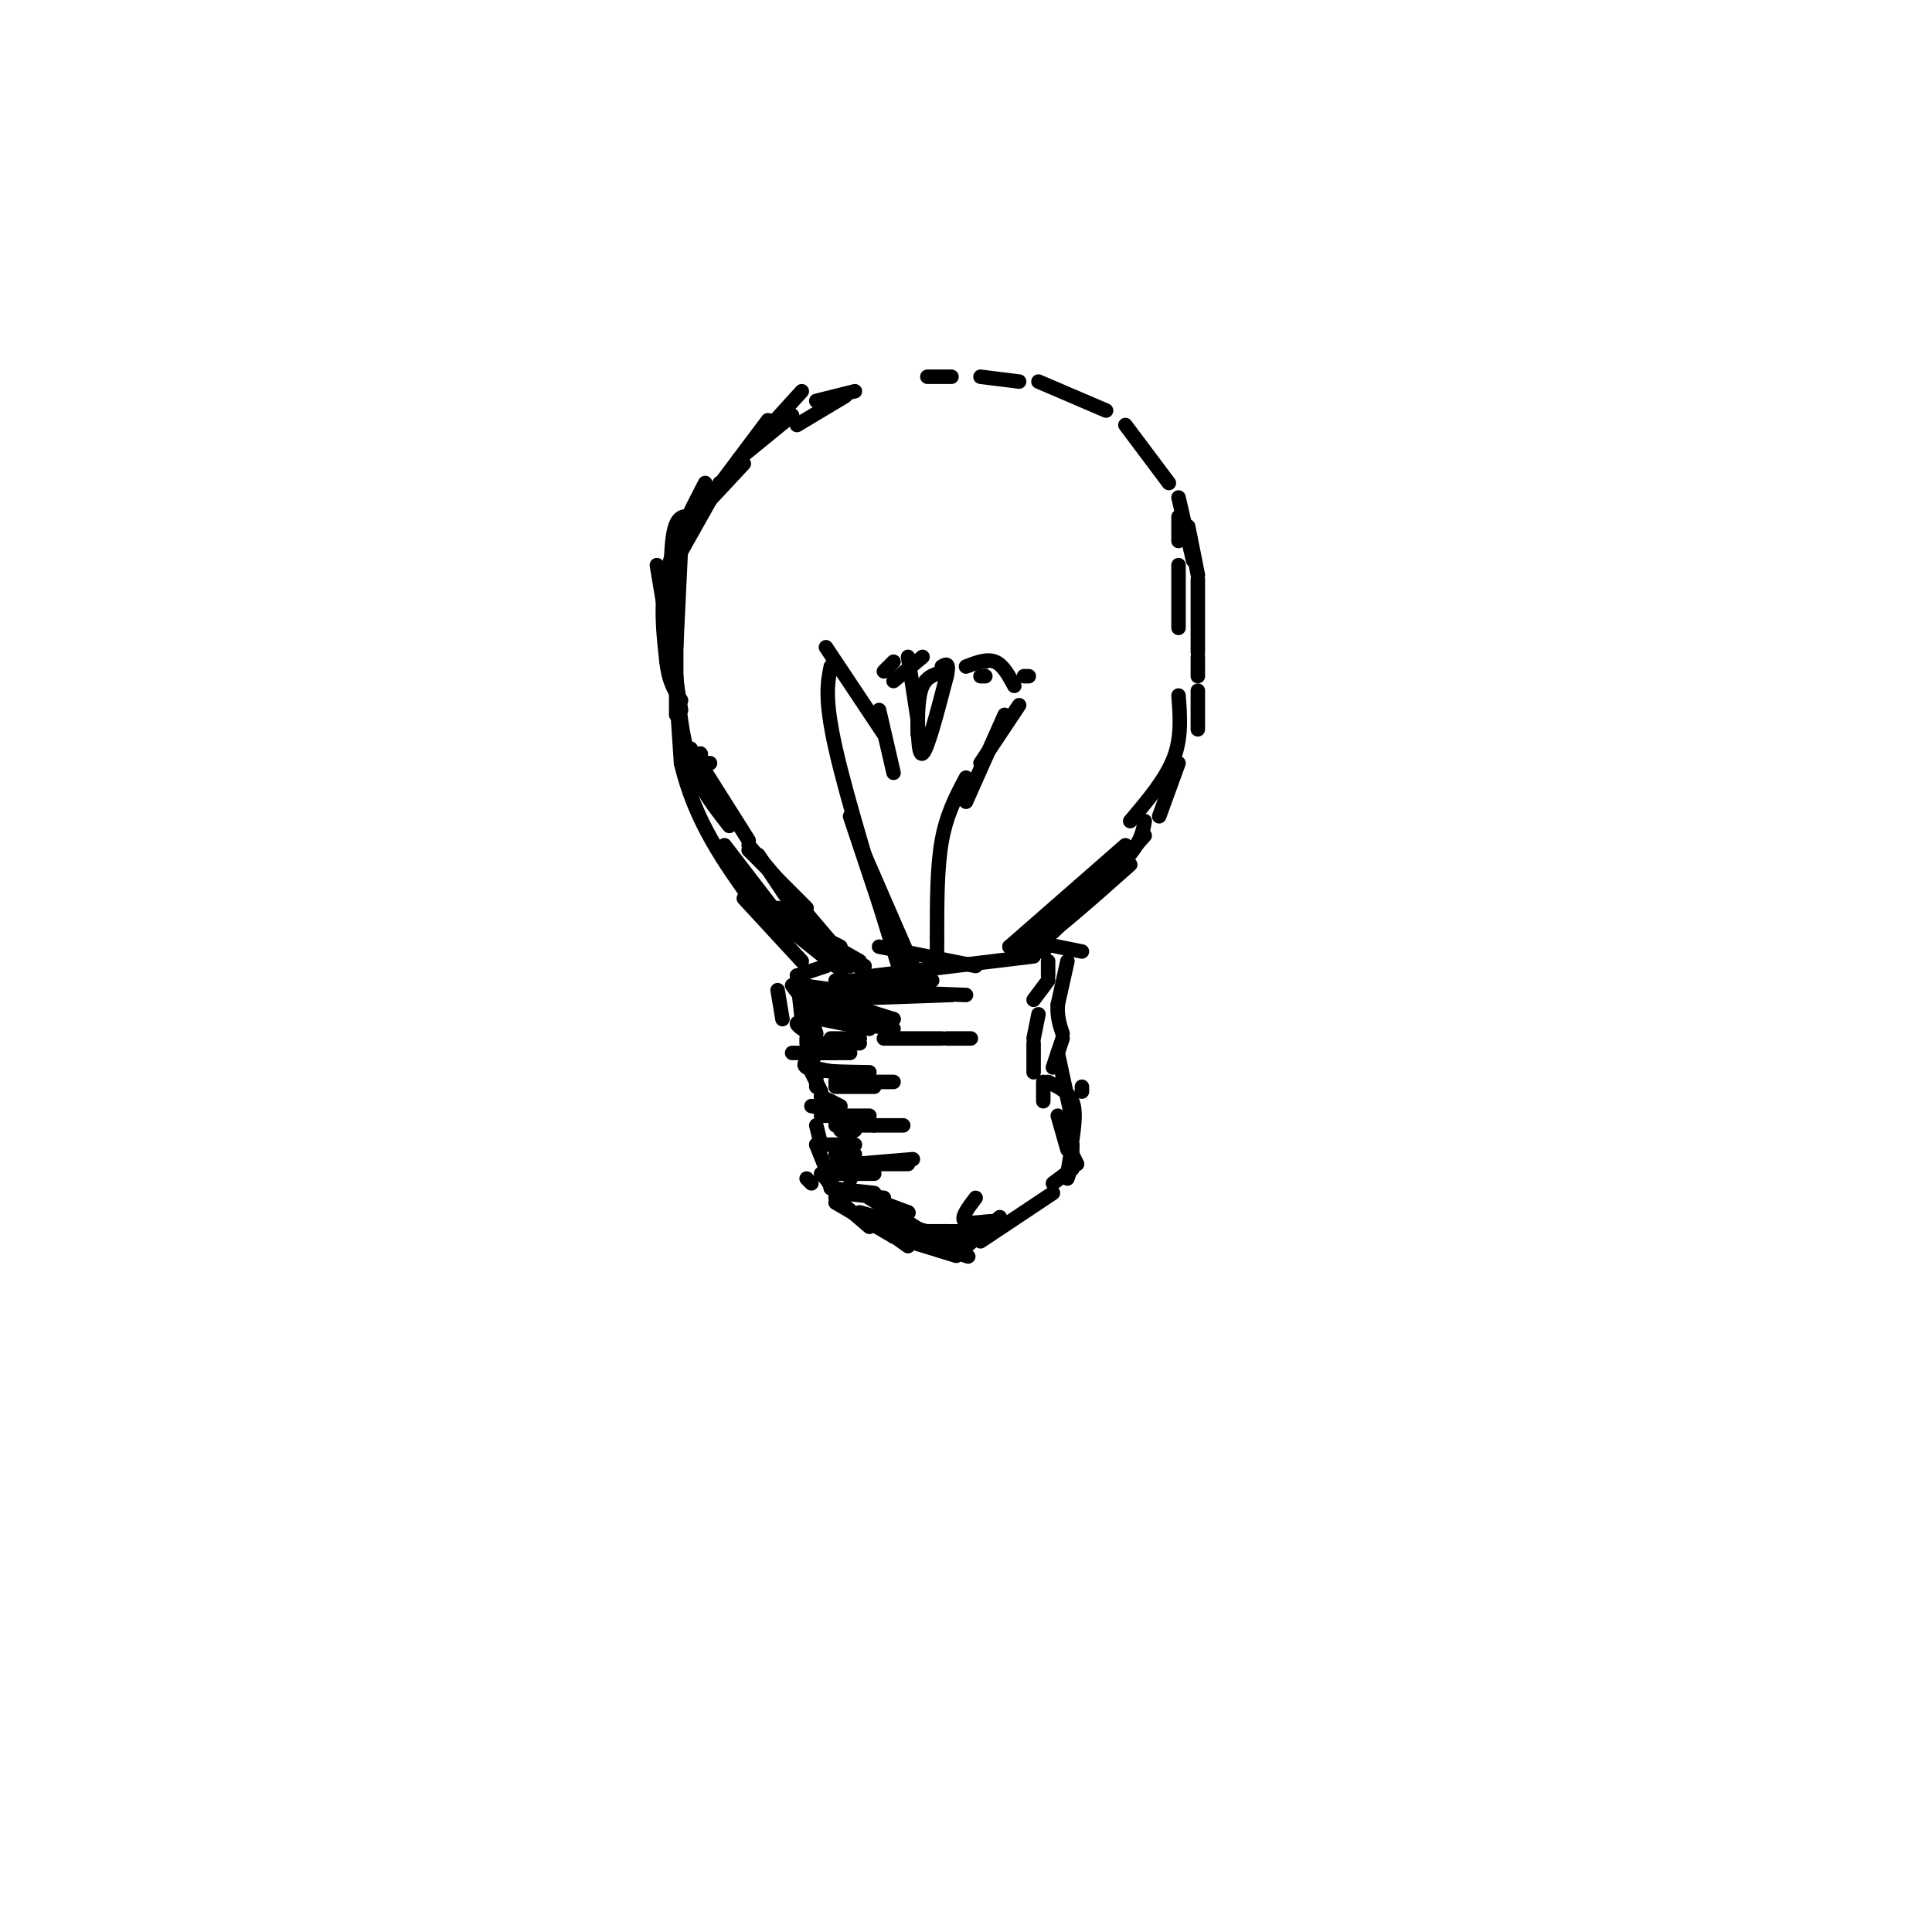 <svg viewBox='0 0 400 400' version='1.1' xmlns='http://www.w3.org/2000/svg' xmlns:xlink='http://www.w3.org/1999/xlink'><g fill='none' stroke='rgb(0,0,0)' stroke-width='3' stroke-linecap='round' stroke-linejoin='round'><path d='M159,87c0.000,0.000 -15.000,20.000 -15,20'/><path d='M141,113c0.000,0.000 -1.000,21.000 -1,21'/><path d='M140,140c0.583,6.417 1.167,12.833 3,18c1.833,5.167 4.917,9.083 8,13'/><path d='M155,176c0.000,0.000 12.000,12.000 12,12'/><path d='M155,174c0.000,0.000 -12.000,-19.000 -12,-19'/><path d='M140,148c0.000,0.000 0.000,-24.000 0,-24'/><path d='M140,116c0.000,0.000 9.000,-16.000 9,-16'/><path d='M153,95c0.000,0.000 11.000,-9.000 11,-9'/><path d='M169,83c0.000,0.000 8.000,-2.000 8,-2'/><path d='M192,78c0.000,0.000 5.000,0.000 5,0'/><path d='M203,78c0.000,0.000 8.000,1.000 8,1'/><path d='M215,79c0.000,0.000 14.000,6.000 14,6'/><path d='M233,88c0.000,0.000 9.000,12.000 9,12'/><path d='M244,107c0.000,0.000 0.000,5.000 0,5'/><path d='M244,103c0.000,0.000 3.000,13.000 3,13'/><path d='M246,109c0.000,0.000 2.000,10.000 2,10'/><path d='M248,120c0.000,0.000 0.000,15.000 0,15'/><path d='M248,136c0.000,0.000 0.000,4.000 0,4'/><path d='M248,143c0.000,0.000 0.000,8.000 0,8'/><path d='M244,158c0.000,0.000 -4.000,11.000 -4,11'/><path d='M237,173c0.000,0.000 -8.000,9.000 -8,9'/><path d='M225,186c0.000,0.000 -7.000,7.000 -7,7'/><path d='M214,195c0.000,0.000 -2.000,1.000 -2,1'/><path d='M209,196c0.000,0.000 24.000,-21.000 24,-21'/><path d='M234,170c3.667,-4.333 7.333,-8.667 9,-13c1.667,-4.333 1.333,-8.667 1,-13'/><path d='M244,130c0.000,0.000 0.000,-13.000 0,-13'/><path d='M166,81c0.000,0.000 -10.000,11.000 -10,11'/><path d='M143,107c-1.833,-0.250 -3.667,-0.500 -4,8c-0.333,8.500 0.833,25.750 2,43'/><path d='M141,158c2.833,12.000 8.917,20.500 15,29'/><path d='M156,187c3.500,5.500 4.750,4.750 6,4'/><path d='M160,188c0.000,0.000 -10.000,-13.000 -10,-13'/><path d='M161,188c0.000,0.000 5.000,4.000 5,4'/><path d='M167,192c0.000,0.000 -10.000,-15.000 -10,-15'/><path d='M155,175c0.000,0.000 17.000,20.000 17,20'/><path d='M164,191c0.000,0.000 2.000,1.000 2,1'/><path d='M166,192c0.000,0.000 8.000,4.000 8,4'/><path d='M182,196c0.000,0.000 20.000,4.000 20,4'/><path d='M214,198c0.000,0.000 -33.000,4.000 -33,4'/><path d='M179,200c0.000,0.000 -2.000,-1.000 -2,-1'/><path d='M176,199c0.000,0.000 0.000,1.000 0,1'/><path d='M175,200c0.000,0.000 -1.000,1.000 -1,1'/><path d='M171,200c0.000,0.000 -6.000,2.000 -6,2'/><path d='M165,203c0.000,0.000 2.000,1.000 2,1'/><path d='M167,208c0.000,0.000 2.000,6.000 2,6'/><path d='M170,216c0.000,0.000 -2.000,4.000 -2,4'/><path d='M168,222c0.000,0.000 2.000,4.000 2,4'/><path d='M170,227c0.000,0.000 0.000,2.000 0,2'/><path d='M169,233c0.000,0.000 1.000,4.000 1,4'/><path d='M170,243c0.000,0.000 1.000,1.000 1,1'/><path d='M173,249c0.000,0.000 12.000,7.000 12,7'/><path d='M185,256c0.000,0.000 13.000,4.000 13,4'/><path d='M199,259c0.000,0.000 8.000,-7.000 8,-7'/><path d='M203,257c0.000,0.000 15.000,-10.000 15,-10'/><path d='M221,244c0.000,0.000 1.000,-3.000 1,-3'/><path d='M223,241c0.000,0.000 -1.000,-2.000 -1,-2'/><path d='M221,238c0.000,0.000 -2.000,-7.000 -2,-7'/><path d='M216,228c0.000,0.000 0.000,-4.000 0,-4'/><path d='M214,222c0.000,0.000 0.000,-6.000 0,-6'/><path d='M214,215c0.000,0.000 1.000,-5.000 1,-5'/><path d='M214,207c0.000,0.000 3.000,-4.000 3,-4'/><path d='M217,202c0.000,0.000 0.000,-3.000 0,-3'/><path d='M216,197c0.000,0.000 0.100,0.100 0.1,0.1'/><path d='M178,199c0.000,0.000 -7.000,-4.000 -7,-4'/><path d='M154,186c0.000,0.000 12.000,13.000 12,13'/><path d='M173,200c0.000,0.000 -15.000,-12.000 -15,-12'/><path d='M158,187c0.000,0.000 12.000,10.000 12,10'/><path d='M179,201c0.000,0.000 -18.000,-12.000 -18,-12'/><path d='M170,211c0.000,0.000 10.000,2.000 10,2'/><path d='M185,213c0.000,0.000 -14.000,-2.000 -14,-2'/><path d='M169,209c0.000,0.000 16.000,2.000 16,2'/><path d='M185,211c0.000,0.000 -19.000,-6.000 -19,-6'/><path d='M166,204c0.000,0.000 7.000,1.000 7,1'/><path d='M175,205c0.000,0.000 -2.000,0.000 -2,0'/><path d='M170,208c0.000,0.000 5.000,1.000 5,1'/><path d='M174,216c0.000,0.000 4.000,0.000 4,0'/><path d='M183,215c0.000,0.000 12.000,0.000 12,0'/><path d='M196,215c0.000,0.000 5.000,0.000 5,0'/><path d='M175,216c0.000,0.000 2.000,0.000 2,0'/><path d='M178,215c0.000,0.000 -6.000,0.000 -6,0'/><path d='M168,221c0.000,0.000 5.000,1.000 5,1'/><path d='M164,218c0.000,0.000 12.000,0.000 12,0'/><path d='M170,218c0.000,0.000 3.000,0.000 3,0'/><path d='M171,217c-2.750,1.583 -5.500,3.167 -4,4c1.500,0.833 7.250,0.917 13,1'/><path d='M173,222c0.000,0.000 6.000,1.000 6,1'/><path d='M173,225c0.000,0.000 8.000,0.000 8,0'/><path d='M173,224c0.000,0.000 12.000,0.000 12,0'/><path d='M173,224c0.000,0.000 3.000,0.000 3,0'/><path d='M170,227c0.000,0.000 2.000,1.000 2,1'/><path d='M172,228c0.000,0.000 2.000,1.000 2,1'/><path d='M168,229c0.000,0.000 6.000,1.000 6,1'/><path d='M170,231c0.000,0.000 10.000,0.000 10,0'/><path d='M176,232c0.000,0.000 5.000,1.000 5,1'/><path d='M173,233c0.000,0.000 14.000,0.000 14,0'/><path d='M175,234c0.000,0.000 2.000,0.000 2,0'/><path d='M174,234c0.000,0.000 2.000,1.000 2,1'/><path d='M169,237c0.000,0.000 5.000,0.000 5,0'/><path d='M172,237c0.000,0.000 5.000,0.000 5,0'/><path d='M173,239c0.000,0.000 4.000,0.000 4,0'/><path d='M176,239c0.000,0.000 1.000,1.000 1,1'/><path d='M177,241c0.000,0.000 12.000,-1.000 12,-1'/><path d='M173,241c0.000,0.000 15.000,0.000 15,0'/><path d='M173,243c0.000,0.000 8.000,0.000 8,0'/><path d='M176,244c0.000,0.000 0.100,0.100 0.1,0.1'/><path d='M167,244c0.000,0.000 1.000,1.000 1,1'/><path d='M172,246c0.000,0.000 9.000,1.000 9,1'/><path d='M174,247c0.000,0.000 9.000,1.000 9,1'/><path d='M180,248c0.000,0.000 8.000,3.000 8,3'/><path d='M188,251c0.000,0.000 0.100,0.100 0.1,0.1'/><path d='M191,255c0.000,0.000 11.000,0.000 11,0'/><path d='M202,255c-1.756,-0.044 -11.644,-0.156 -15,0c-3.356,0.156 -0.178,0.578 3,1'/><path d='M190,256c3.756,0.200 11.644,0.200 12,0c0.356,-0.200 -6.822,-0.600 -14,-1'/><path d='M188,255c0.844,1.089 9.956,4.311 12,5c2.044,0.689 -2.978,-1.156 -8,-3'/><path d='M192,257c-2.357,-0.583 -4.250,-0.542 -3,0c1.250,0.542 5.643,1.583 9,1c3.357,-0.583 5.679,-2.792 8,-5'/><path d='M206,253c-0.178,-0.556 -4.622,0.556 -6,0c-1.378,-0.556 0.311,-2.778 2,-5'/><path d='M173,203c0.000,0.000 19.000,0.000 19,0'/><path d='M193,203c0.000,0.000 -20.000,2.000 -20,2'/><path d='M174,205c0.000,0.000 26.000,1.000 26,1'/><path d='M197,206c0.000,0.000 -28.000,1.000 -28,1'/><path d='M173,205c0.000,0.000 3.000,-1.000 3,-1'/><path d='M161,205c0.000,0.000 1.000,6.000 1,6'/><path d='M164,204c0.000,0.000 3.000,4.000 3,4'/><path d='M169,208c0.000,0.000 -4.000,-5.000 -4,-5'/><path d='M165,202c0.000,0.000 1.000,9.000 1,9'/><path d='M168,212c-1.583,-0.250 -3.167,-0.500 -3,0c0.167,0.500 2.083,1.750 4,3'/><path d='M167,215c0.000,0.000 0.000,1.000 0,1'/><path d='M169,223c0.000,0.000 0.000,2.000 0,2'/><path d='M169,237c0.000,0.000 4.000,10.000 4,10'/><path d='M172,244c0.000,0.000 0.000,2.000 0,2'/><path d='M171,244c0.000,0.000 2.000,3.000 2,3'/><path d='M173,248c0.000,0.000 7.000,6.000 7,6'/><path d='M181,253c0.000,0.000 7.000,5.000 7,5'/><path d='M184,255c0.000,0.000 3.000,1.000 3,1'/><path d='M178,251c0.000,0.000 14.000,4.000 14,4'/><path d='M180,248c0.000,0.000 11.000,7.000 11,7'/><path d='M191,255c0.000,0.000 5.000,2.000 5,2'/><path d='M196,257c0.000,0.000 1.000,0.000 1,0'/><path d='M214,195c0.000,0.000 10.000,2.000 10,2'/><path d='M221,199c0.000,0.000 -2.000,9.000 -2,9'/><path d='M219,208c-0.167,2.500 0.417,4.250 1,6'/><path d='M220,215c0.000,0.000 -2.000,6.000 -2,6'/><path d='M224,225c0.000,0.000 0.000,1.000 0,1'/><path d='M219,218c0.000,0.000 3.000,14.000 3,14'/><path d='M222,237c0.000,0.000 0.000,5.000 0,5'/><path d='M222,242c0.000,0.000 -4.000,3.000 -4,3'/><path d='M217,224c2.083,1.000 4.167,2.000 5,4c0.833,2.000 0.417,5.000 0,8'/><path d='M222,237c0.000,0.000 -1.000,6.000 -1,6'/><path d='M209,196c0.917,0.917 1.833,1.833 6,-1c4.167,-2.833 11.583,-9.417 19,-16'/><path d='M237,170c-0.417,2.417 -0.833,4.833 -5,9c-4.167,4.167 -12.083,10.083 -20,16'/><path d='M146,100c-3.333,6.417 -6.667,12.833 -8,19c-1.333,6.167 -0.667,12.083 0,18'/><path d='M138,137c0.500,4.333 1.750,6.167 3,8'/><path d='M141,147c0.000,0.000 -5.000,-30.000 -5,-30'/><path d='M140,111c0.000,0.000 14.000,-15.000 14,-15'/><path d='M165,88c0.000,0.000 10.000,-6.000 10,-6'/><path d='M145,158c0.000,0.000 2.000,0.000 2,0'/><path d='M145,156c0.000,0.000 0.100,0.100 0.1,0.1'/><path d='M189,200c0.000,0.000 -10.000,-23.000 -10,-23'/><path d='M176,169c0.000,0.000 9.000,27.000 9,27'/><path d='M186,200c-5.333,-17.333 -10.667,-34.667 -13,-45c-2.333,-10.333 -1.667,-13.667 -1,-17'/><path d='M171,134c0.000,0.000 12.000,18.000 12,18'/><path d='M185,160c0.000,0.000 -3.000,-13.000 -3,-13'/><path d='M183,139c0.000,0.000 2.000,-2.000 2,-2'/><path d='M188,136c0.000,0.000 2.000,13.000 2,13'/><path d='M190,152c0.000,-3.917 0.000,-7.833 1,-10c1.000,-2.167 3.000,-2.583 5,-3'/><path d='M203,137c0.000,0.000 1.000,0.000 1,0'/><path d='M203,140c0.000,0.000 1.000,0.000 1,0'/><path d='M212,140c0.000,0.000 1.000,0.000 1,0'/><path d='M211,146c0.000,0.000 -8.000,12.000 -8,12'/><path d='M208,148c0.000,0.000 -8.000,18.000 -8,18'/><path d='M200,161c-2.000,3.750 -4.000,7.500 -5,13c-1.000,5.500 -1.000,12.750 -1,20'/><path d='M194,194c0.000,0.000 0.000,6.000 0,6'/><path d='M200,138c2.167,-0.833 4.333,-1.667 6,-1c1.667,0.667 2.833,2.833 4,5'/><path d='M190,144c0.000,6.333 0.000,12.667 1,12c1.000,-0.667 3.000,-8.333 5,-16'/><path d='M196,140c0.667,-3.000 -0.167,-2.500 -1,-2'/><path d='M191,136c0.000,0.000 -6.000,5.000 -6,5'/></g>
</svg>